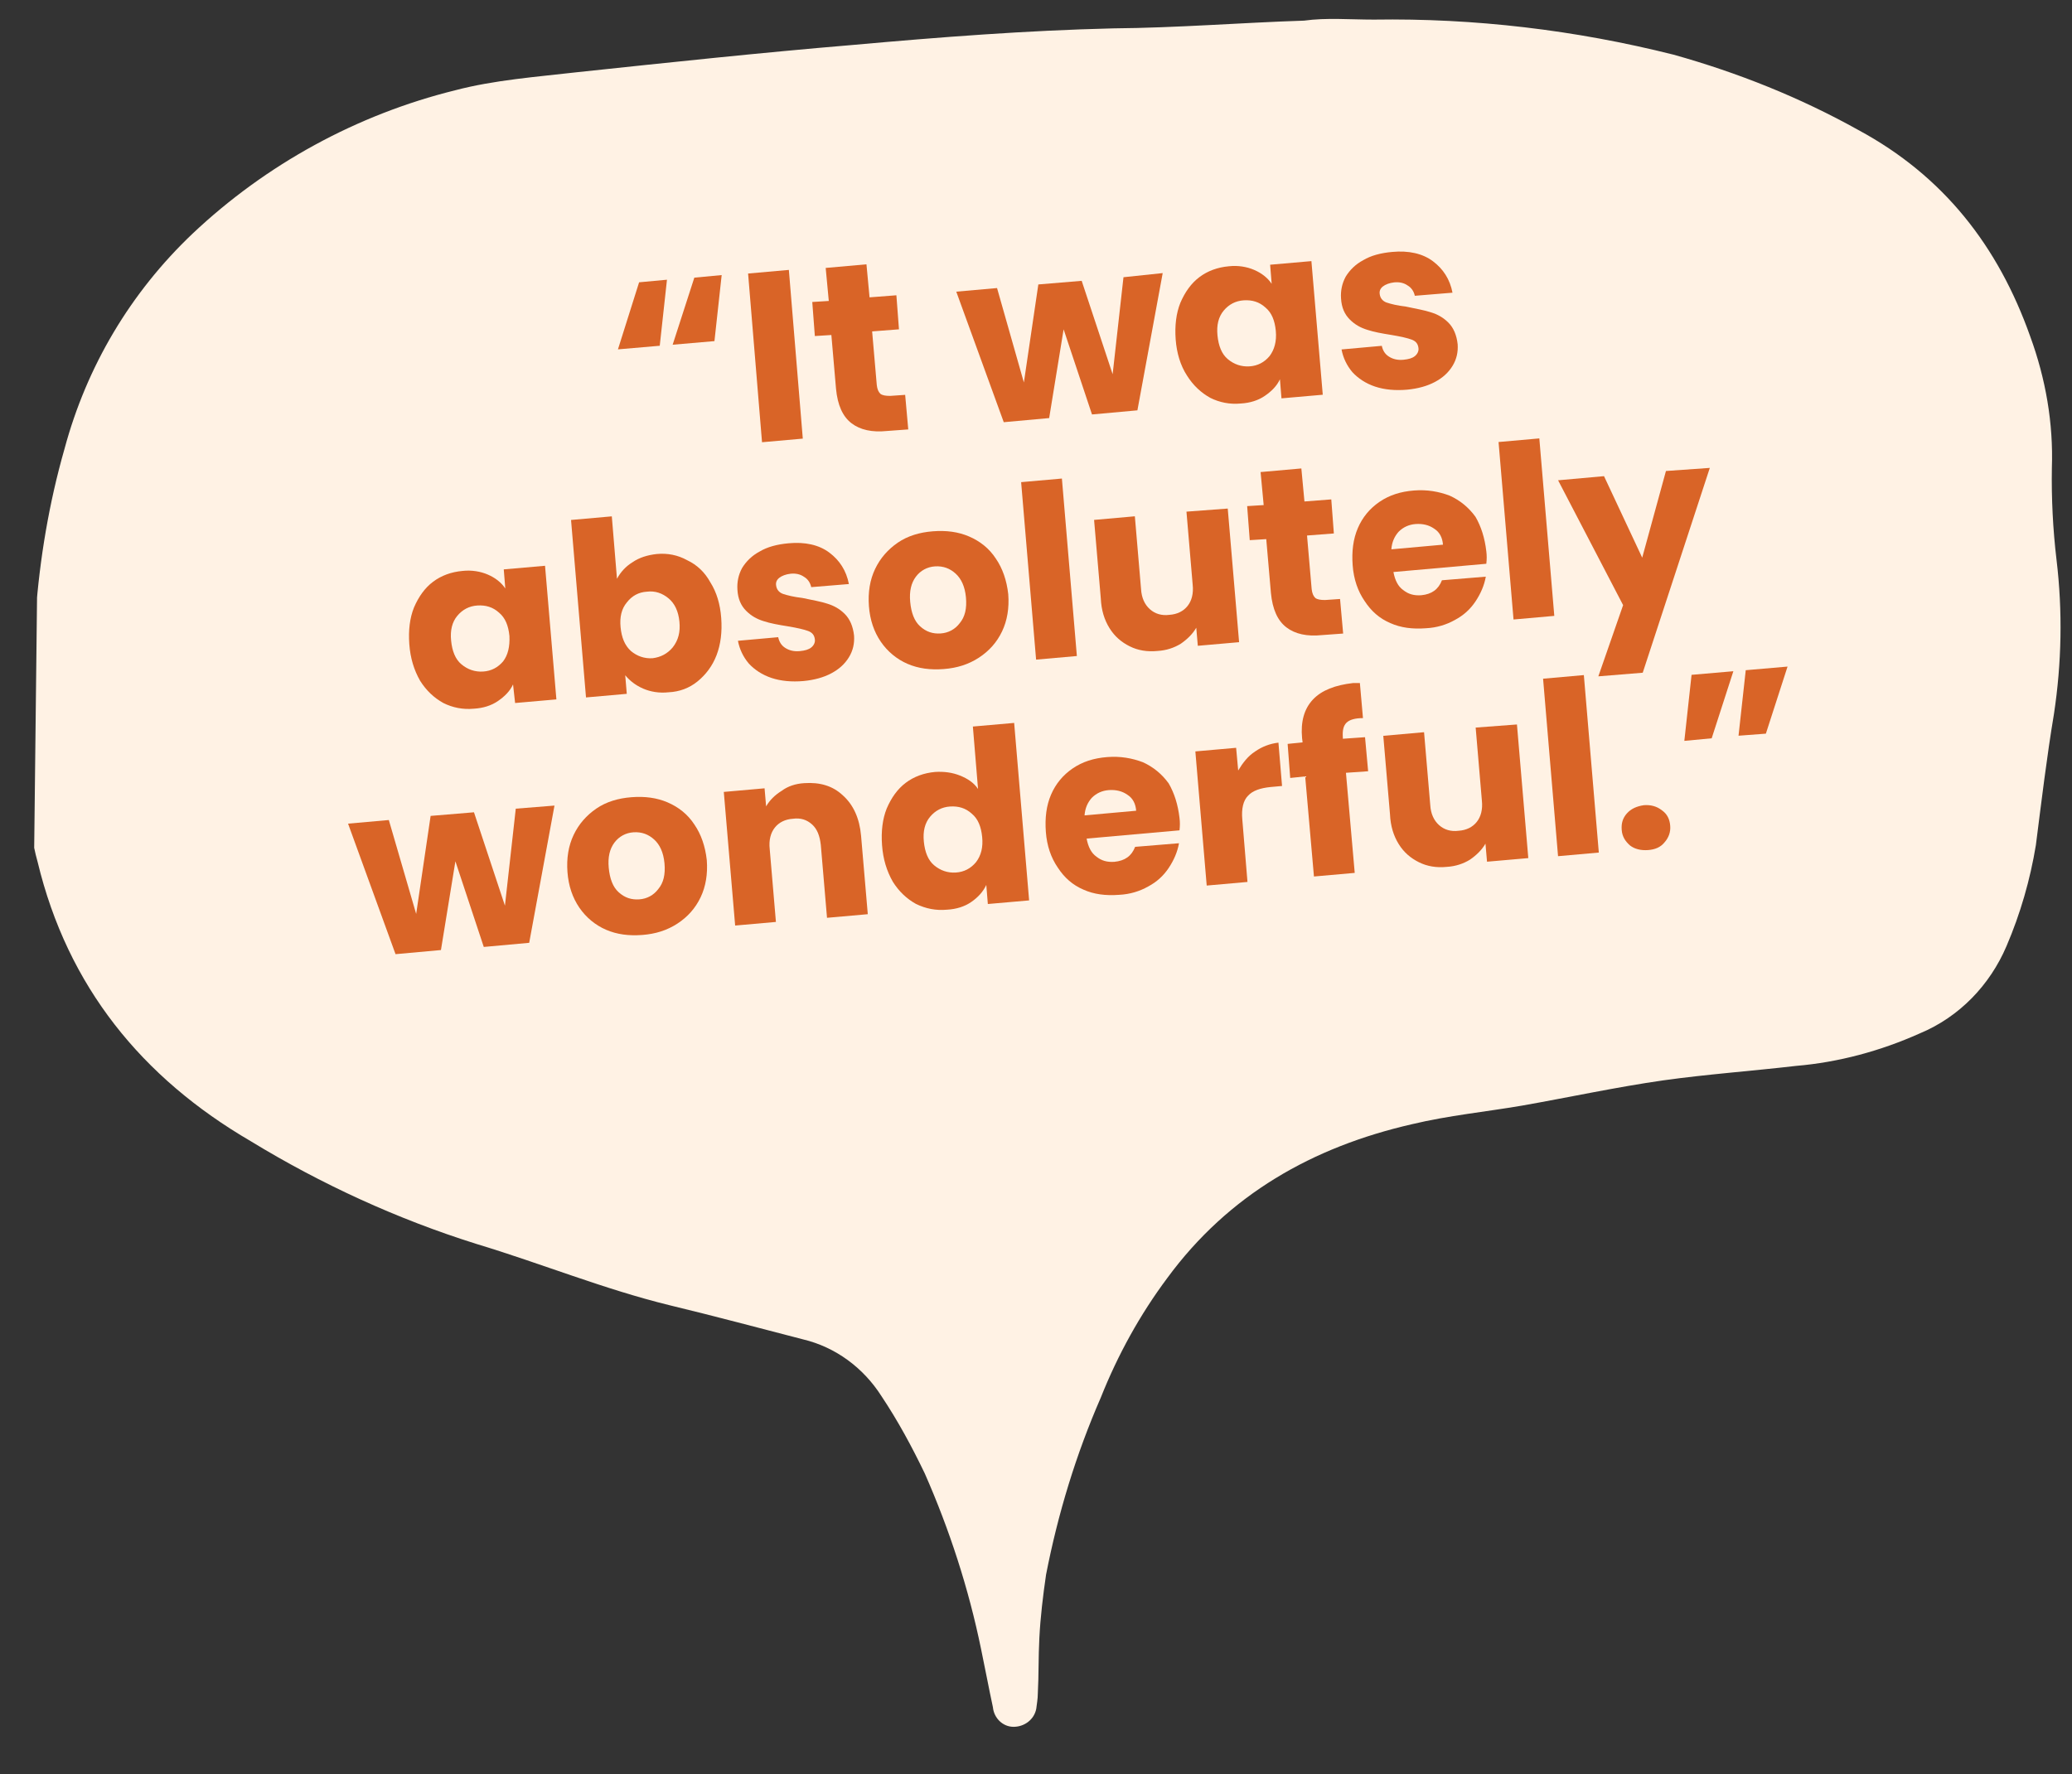 <?xml version="1.0" encoding="utf-8"?>
<!-- Generator: Adobe Illustrator 28.0.0, SVG Export Plug-In . SVG Version: 6.00 Build 0)  -->
<svg version="1.1" id="Layer_1" xmlns="http://www.w3.org/2000/svg" xmlns:xlink="http://www.w3.org/1999/xlink" x="0px" y="0px"
	 viewBox="0 0 401.5 343.9" style="enable-background:new 0 0 401.5 343.9;" xml:space="preserve">
<rect x="0" y="0" width="401.5" height="343.9" fill="#333333" stroke="none"/>
<style type="text/css">
	.st0{clip-path:url(#SVGID_00000107561525254219187820000014802506013362217125_);}
	.st1{clip-path:url(#SVGID_00000183966729639716141890000011709665206216901761_);}
	.st2{clip-path:url(#SVGID_00000087373101315794741490000003416002817844289165_);}
	.st3{fill:#FFF2E4;}
	.st4{fill:#D96427;}
</style>
<g>
	<defs>
		<rect id="SVGID_1_" x="5.2" y="3.6" width="396.3" height="332.8"/>
	</defs>
	<clipPath id="SVGID_00000046337030237754729570000015719228697800652419_">
		<use xlink:href="#SVGID_1_"  style="overflow:visible;"/>
	</clipPath>
	<g style="clip-path:url(#SVGID_00000046337030237754729570000015719228697800652419_);">
		<g>
			<defs>
				<polygon id="SVGID_00000181779943940036904740000016521866857584311216_" points="400.9,4.3 397.2,337.8 4.7,333.4 8.5,-0.1 
									"/>
			</defs>
			<clipPath id="SVGID_00000041990898036517193390000013652871711904276913_">
				<use xlink:href="#SVGID_00000181779943940036904740000016521866857584311216_"  style="overflow:visible;"/>
			</clipPath>
			<g style="clip-path:url(#SVGID_00000041990898036517193390000013652871711904276913_);">
				<g>
					<defs>
						<polygon id="SVGID_00000005266671914261671760000009877428489821547690_" points="400.9,4.3 397.2,337.8 4.7,333.4 8.5,-0.1 
													"/>
					</defs>
					<clipPath id="SVGID_00000181066688714245322330000014102339495360430521_">
						<use xlink:href="#SVGID_00000005266671914261671760000009877428489821547690_"  style="overflow:visible;"/>
					</clipPath>
					<g style="clip-path:url(#SVGID_00000181066688714245322330000014102339495360430521_);">
						<path class="st3" d="M266.2,3.8c19.5-0.3,39,2,58.1,6.8c12.5,3.5,24.5,8.3,35.8,14.6c16.5,8.9,27.1,22.5,33.3,40
							c3,8.2,4.5,16.8,4.2,25.5c-0.1,5.9,0.2,11.9,0.9,17.8c1.2,10,1,20-0.5,29.9c-1.4,8.4-2.4,16.8-3.5,25.4
							c-1.1,6.7-3,13.3-5.7,19.6c-3.2,7.5-9.1,13.7-16.8,16.9c-7.6,3.4-15.7,5.6-24,6.3c-8.6,1-17.1,1.6-25.7,2.8
							c-9.1,1.3-18.3,3.3-27.4,4.9c-7,1.2-14.2,1.9-21.3,3.6c-19.2,4.4-35.5,13.6-47.4,29.8c-5.3,7.1-9.6,14.9-12.9,23.2
							c-4.8,11-8.3,22.5-10.6,34.3c-0.6,4.1-1.1,8.3-1.3,12.3c-0.2,3.7-0.1,7.2-0.3,10.8c0,1-0.2,2-0.3,2.9
							c-0.4,2.1-2.3,3.5-4.4,3.5c-2.1,0-3.8-1.7-4-3.8c-0.8-3.7-1.5-7.5-2.3-11.3c-2.4-11.7-6.1-23.1-10.9-34
							c-2.5-5.2-5.2-10.2-8.4-15c-3.5-5.5-8.9-9.5-15.2-11c-8.5-2.2-17.1-4.5-25.8-6.6c-12.7-3.1-24.9-8.1-37.5-11.9
							c-15.3-4.8-30.1-11.6-43.7-19.9c-21.1-12.3-35.5-30-41.3-54.1c-1.1-3.9-1.6-7.9-1.5-11.9c0.1-12.1,0.3-24,1.1-36.1
							c0.8-10.8,2.6-21.6,5.6-32.1c4.3-16,12.8-30.3,24.8-41.7c14.3-13.5,31.9-23.1,50.9-27.8c7.6-2,15.8-2.6,23.6-3.5
							c17.9-1.9,35.7-3.8,53.6-5.3c16.7-1.5,33.5-2.8,50.3-3.2c12.4-0.1,24.7-1.1,37-1.5C257,3.4,261.6,3.8,266.2,3.8z"/>
					</g>
				</g>
			</g>
		</g>
	</g>
</g>
<g>
	<g transform="translate(55.842, 190.916)">
		<g>
			<path class="st4" d="M72-123.9l-8.1,0.7l4.1-13l5.4-0.5L72-123.9z M82.6-124.8l-8.1,0.7l4.2-13l5.3-0.5L82.6-124.8z"/>
		</g>
	</g>
</g>
<g>
	<g transform="translate(64.161, 190.215)">
		<g>
			<path class="st4" d="M88.7-137.9l2.7,32.7l-7.9,0.7l-2.7-32.7L88.7-137.9z"/>
		</g>
	</g>
</g>
<g>
	<g transform="translate(68.697, 189.833)">
		<g>
			<path class="st4" d="M106.7-113.3l0.6,6.7l-4.1,0.3c-2.9,0.3-5.2-0.2-6.9-1.5c-1.7-1.3-2.7-3.5-3-6.7l-0.9-10.4l-3.2,0.2
				l-0.5-6.6l3.2-0.2l-0.6-6.4l7.9-0.7l0.6,6.4l5.2-0.4l0.5,6.6l-5.2,0.4l0.9,10.4c0.1,0.8,0.3,1.3,0.7,1.7c0.4,0.3,1,0.4,1.9,0.4
				L106.7-113.3z"/>
		</g>
	</g>
</g>
<g>
	<g transform="translate(78.201, 189.032)">
		<g>
			<path class="st4" d="M147.1-136.1l-4.9,26.6l-8.8,0.8l-5.5-16.5l-2.8,17.2l-8.8,0.8l-9.2-25.3l7.9-0.7l5.2,18.3l2.8-19l8.4-0.7
				l6,18.1l2.1-18.8L147.1-136.1z"/>
		</g>
	</g>
</g>
<g>
	<g transform="translate(91.517, 187.91)">
		<g>
			<path class="st4" d="M136.3-122.1c-0.2-2.7,0.1-5.1,0.9-7.1c0.9-2.1,2.1-3.8,3.7-5c1.6-1.2,3.5-1.9,5.7-2.1
				c1.8-0.2,3.5,0.1,4.9,0.7c1.4,0.6,2.6,1.5,3.4,2.7l-0.3-3.7l8-0.7l2.2,25.9l-8,0.7l-0.3-3.7c-0.6,1.3-1.6,2.3-2.9,3.2
				c-1.3,0.9-2.9,1.4-4.7,1.5c-2.1,0.2-4.1-0.2-5.9-1.1c-1.8-1-3.3-2.4-4.5-4.3C137.2-117.1,136.5-119.5,136.3-122.1z M155.7-123.8
				c-0.2-2-0.8-3.5-2-4.5c-1.2-1.1-2.6-1.5-4.2-1.4c-1.6,0.1-2.9,0.8-3.9,2c-1,1.2-1.4,2.8-1.2,4.8c0.2,2,0.8,3.6,2,4.6
				c1.2,1,2.6,1.5,4.2,1.4c1.6-0.1,2.9-0.8,3.9-2C155.4-120.1,155.9-121.7,155.7-123.8z"/>
		</g>
	</g>
</g>
<g>
	<g transform="translate(101.957, 187.03)">
		<g>
			<path class="st4" d="M170.7-111.5c-2.3,0.2-4.4,0-6.2-0.6c-1.8-0.6-3.3-1.6-4.4-2.8c-1.1-1.3-1.8-2.8-2.1-4.4l7.8-0.7
				c0.2,0.9,0.6,1.6,1.4,2.1c0.8,0.5,1.7,0.7,2.8,0.6c1-0.1,1.7-0.3,2.2-0.7c0.5-0.4,0.8-1,0.7-1.6c-0.1-0.8-0.5-1.3-1.3-1.6
				c-0.8-0.3-2.1-0.6-3.9-0.9c-1.9-0.3-3.5-0.6-4.7-1c-1.3-0.4-2.4-1-3.4-2c-1-1-1.6-2.3-1.7-4.1c-0.1-1.5,0.2-2.9,0.9-4.2
				c0.8-1.3,1.9-2.4,3.4-3.2c1.5-0.9,3.4-1.4,5.6-1.6c3.2-0.3,5.9,0.3,7.9,1.8c2,1.5,3.3,3.5,3.8,6.1l-7.3,0.6
				c-0.2-0.9-0.7-1.6-1.4-2c-0.7-0.5-1.6-0.7-2.6-0.6c-0.9,0.1-1.7,0.4-2.2,0.8c-0.5,0.4-0.7,0.9-0.6,1.5c0.1,0.7,0.5,1.3,1.3,1.6
				c0.9,0.3,2.1,0.6,3.8,0.8c1.9,0.4,3.6,0.7,4.8,1.1c1.3,0.4,2.4,1,3.4,2c1,1,1.6,2.4,1.8,4.2c0.1,1.5-0.2,2.9-1,4.2
				c-0.8,1.3-1.9,2.3-3.4,3.1C174.6-112.2,172.8-111.7,170.7-111.5z"/>
		</g>
	</g>
</g>
<g>
	<g transform="translate(42.414, 207.461)">
		<g>
			<path class="st4" d="M36.9-82.6c-0.2-2.7,0.1-5.1,0.9-7.1c0.9-2.1,2.1-3.8,3.7-5c1.6-1.2,3.5-1.9,5.7-2.1
				c1.8-0.2,3.5,0.1,4.9,0.7c1.4,0.6,2.6,1.5,3.4,2.7l-0.3-3.7l8-0.7l2.2,25.9l-8,0.7L57-74.8c-0.6,1.3-1.6,2.3-2.9,3.2
				c-1.3,0.9-2.9,1.4-4.7,1.5c-2.1,0.2-4.1-0.2-5.9-1.1c-1.8-1-3.3-2.4-4.5-4.3C37.8-77.6,37.1-79.9,36.9-82.6z M56.3-84.2
				c-0.2-2-0.8-3.5-2-4.5c-1.2-1.1-2.6-1.5-4.2-1.4c-1.6,0.1-2.9,0.8-3.9,2c-1,1.2-1.4,2.8-1.2,4.8c0.2,2,0.8,3.6,2,4.6
				c1.2,1,2.6,1.5,4.2,1.4c1.6-0.1,2.9-0.8,3.9-2C56-80.5,56.4-82.1,56.3-84.2z"/>
		</g>
	</g>
</g>
<g>
	<g transform="translate(52.854, 206.581)">
		<g>
			<path class="st4" d="M66.7-94.4c0.7-1.3,1.7-2.4,3-3.2c1.3-0.9,2.9-1.4,4.7-1.6c2.1-0.2,4.1,0.2,5.9,1.2c1.9,0.9,3.4,2.3,4.5,4.3
				c1.2,1.9,1.9,4.2,2.1,6.9c0.2,2.7-0.1,5.1-0.9,7.2c-0.8,2.1-2.1,3.8-3.7,5.1c-1.6,1.3-3.5,2-5.6,2.1c-1.8,0.2-3.5-0.1-4.9-0.7
				c-1.4-0.6-2.6-1.5-3.5-2.6l0.3,3.6l-7.9,0.7l-2.9-34.4l7.9-0.7L66.7-94.4z M78.8-86.1c-0.2-2-0.9-3.5-2.1-4.5
				c-1.2-1-2.6-1.5-4.2-1.3c-1.6,0.1-2.9,0.8-3.9,2.1c-1,1.2-1.4,2.8-1.2,4.8c0.2,2,0.8,3.5,2,4.6c1.2,1,2.6,1.5,4.2,1.4
				c1.6-0.2,2.9-0.9,3.9-2.1C78.6-82.5,79-84.1,78.8-86.1z"/>
		</g>
	</g>
</g>
<g>
	<g transform="translate(63.294, 205.701)">
		<g>
			<path class="st4" d="M92.4-73.7c-2.3,0.2-4.4,0-6.2-0.6c-1.8-0.6-3.3-1.6-4.4-2.8c-1.1-1.3-1.8-2.8-2.1-4.4l7.8-0.7
				c0.2,0.9,0.6,1.6,1.4,2.1c0.8,0.5,1.7,0.7,2.8,0.6c1-0.1,1.7-0.3,2.2-0.7c0.5-0.4,0.8-1,0.7-1.6c-0.1-0.8-0.5-1.3-1.3-1.6
				c-0.8-0.3-2.1-0.6-3.9-0.9c-1.9-0.3-3.5-0.6-4.7-1c-1.3-0.4-2.4-1-3.4-2c-1-1-1.6-2.3-1.7-4.1c-0.1-1.5,0.2-2.9,0.9-4.2
				c0.8-1.3,1.9-2.4,3.4-3.2c1.5-0.9,3.4-1.4,5.6-1.6c3.2-0.3,5.9,0.3,7.9,1.8c2,1.5,3.3,3.5,3.8,6.1l-7.3,0.6
				c-0.2-0.9-0.7-1.6-1.4-2c-0.7-0.5-1.6-0.7-2.6-0.6c-0.9,0.1-1.7,0.4-2.2,0.8c-0.5,0.4-0.7,0.9-0.6,1.5c0.1,0.7,0.5,1.3,1.3,1.6
				c0.9,0.3,2.1,0.6,3.8,0.8c1.9,0.4,3.6,0.7,4.8,1.1c1.3,0.4,2.4,1,3.4,2c1,1,1.6,2.4,1.8,4.2c0.1,1.5-0.2,2.9-1,4.2
				c-0.8,1.3-1.9,2.3-3.4,3.1C96.3-74.4,94.5-73.9,92.4-73.7z"/>
		</g>
	</g>
</g>
<g>
	<g transform="translate(71.874, 204.978)">
		<g>
			<path class="st4" d="M111-75.3c-2.6,0.2-4.9-0.1-7-1c-2.1-0.9-3.9-2.4-5.2-4.3c-1.3-1.9-2.1-4.2-2.3-6.9
				c-0.2-2.7,0.2-5.1,1.2-7.2c1-2.1,2.5-3.8,4.4-5.1c1.9-1.3,4.2-2,6.8-2.2c2.6-0.2,4.9,0.1,7,1c2.1,0.9,3.9,2.3,5.2,4.3
				c1.3,1.9,2.1,4.2,2.4,6.9c0.2,2.7-0.2,5.1-1.2,7.2c-1,2.1-2.5,3.8-4.5,5.1C115.8-76.2,113.6-75.5,111-75.3z M110.4-82.2
				c1.5-0.1,2.8-0.8,3.7-2c1-1.2,1.4-2.8,1.2-5c-0.2-2.1-0.9-3.6-2-4.6c-1.1-1-2.4-1.5-4-1.4c-1.5,0.1-2.8,0.8-3.7,2
				c-0.9,1.2-1.3,2.8-1.1,4.9c0.2,2.1,0.8,3.7,1.9,4.7C107.6-82.5,108.9-82.1,110.4-82.2z"/>
		</g>
	</g>
</g>
<g>
	<g transform="translate(81.669, 204.153)">
		<g>
			<path class="st4" d="M124.1-111.4l2.9,34.4l-7.9,0.7l-2.9-34.4L124.1-111.4z"/>
		</g>
	</g>
</g>
<g>
	<g transform="translate(86.205, 203.77)">
		<g>
			<path class="st4" d="M151.7-105.2l2.2,25.9l-8,0.7l-0.3-3.5c-0.7,1.2-1.7,2.2-3,3.1c-1.3,0.8-2.8,1.3-4.5,1.4
				c-2,0.2-3.8-0.1-5.4-0.9c-1.6-0.8-2.9-1.9-3.9-3.5c-1-1.6-1.6-3.5-1.7-5.8l-1.3-15.2l7.9-0.7l1.2,14.1c0.1,1.7,0.7,3,1.7,3.9
				c1,0.9,2.3,1.3,3.8,1.1c1.5-0.1,2.7-0.7,3.5-1.7c0.8-1,1.2-2.4,1-4.2l-1.2-14.1L151.7-105.2z"/>
		</g>
	</g>
</g>
<g>
	<g transform="translate(96.568, 202.897)">
		<g>
			<path class="st4" d="M163.1-86.8l0.6,6.7l-4.1,0.3c-2.9,0.3-5.2-0.2-6.9-1.5c-1.7-1.3-2.7-3.5-3-6.7l-0.9-10.4l-3.2,0.2l-0.5-6.6
				l3.2-0.2l-0.6-6.4l7.9-0.7l0.6,6.4l5.2-0.4l0.5,6.6l-5.2,0.4l0.9,10.4c0.1,0.8,0.3,1.3,0.7,1.7c0.4,0.3,1,0.4,1.9,0.4L163.1-86.8
				z"/>
		</g>
	</g>
</g>
<g>
	<g transform="translate(102.811, 202.371)">
		<g>
			<path class="st4" d="M185.2-95.5c0.1,0.8,0.1,1.5,0,2.4l-18,1.6c0.3,1.6,0.9,2.8,1.9,3.5c1,0.8,2.1,1.1,3.5,1
				c2-0.2,3.3-1.1,4-2.9l8.5-0.7c-0.3,1.7-1,3.3-2,4.8c-1,1.5-2.3,2.7-4,3.6c-1.6,0.9-3.5,1.5-5.6,1.6c-2.6,0.2-4.9-0.1-6.9-1
				c-2.1-0.9-3.7-2.3-5-4.3c-1.3-1.9-2.1-4.2-2.3-6.9c-0.2-2.7,0.1-5.1,1-7.2c0.9-2.1,2.3-3.8,4.2-5.1c1.9-1.3,4.1-2,6.7-2.2
				c2.5-0.2,4.8,0.2,6.9,1c2,0.9,3.7,2.3,5,4.1C184.2-100.3,184.9-98.1,185.2-95.5z M176.8-96.8c-0.1-1.3-0.6-2.4-1.7-3.1
				c-1-0.7-2.2-1-3.6-0.9c-1.3,0.1-2.4,0.6-3.3,1.5c-0.8,0.9-1.3,2-1.4,3.4L176.8-96.8z"/>
		</g>
	</g>
</g>
<g>
	<g transform="translate(112.282, 201.573)">
		<g>
			<path class="st4" d="M186-116.6l2.9,34.4l-7.9,0.7l-2.9-34.4L186-116.6z"/>
		</g>
	</g>
</g>
<g>
	<g transform="translate(116.818, 201.191)">
		<g>
			<path class="st4" d="M214.5-110.5l-13,39.7l-8.6,0.7l4.8-13.8l-12.6-24.2l8.9-0.8l7.4,15.8l4.6-16.8L214.5-110.5z"/>
		</g>
	</g>
</g>
<g>
	<g transform="translate(39.244, 223.141)">
		<g>
			<path class="st4" d="M68.2-67l-4.9,26.6l-8.8,0.8L49-56.2L46.2-39l-8.8,0.8l-9.2-25.3l7.9-0.7L41.4-46l2.8-19l8.4-0.7l6,18.1
				l2.1-18.8L68.2-67z"/>
		</g>
	</g>
</g>
<g>
	<g transform="translate(52.559, 222.019)">
		<g>
			<path class="st4" d="M71.9-40.8c-2.6,0.2-4.9-0.1-7-1c-2.1-0.9-3.9-2.4-5.2-4.3c-1.3-1.9-2.1-4.2-2.3-6.9
				c-0.2-2.7,0.2-5.1,1.2-7.2c1-2.1,2.5-3.8,4.4-5.1c1.9-1.3,4.2-2,6.8-2.2c2.6-0.2,4.9,0.1,7,1c2.1,0.9,3.9,2.3,5.2,4.3
				c1.3,1.9,2.1,4.2,2.4,6.9c0.2,2.7-0.2,5.1-1.2,7.2c-1,2.1-2.5,3.8-4.5,5.1C76.7-41.7,74.5-41,71.9-40.8z M71.3-47.7
				c1.5-0.1,2.8-0.8,3.7-2c1-1.2,1.4-2.8,1.2-5c-0.2-2.1-0.9-3.6-2-4.6c-1.1-1-2.4-1.5-4-1.4c-1.5,0.1-2.8,0.8-3.7,2
				c-0.9,1.2-1.3,2.8-1.1,4.9c0.2,2.1,0.8,3.7,1.9,4.7C68.5-48,69.8-47.6,71.3-47.7z"/>
		</g>
	</g>
</g>
<g>
	<g transform="translate(62.354, 221.193)">
		<g>
			<path class="st4" d="M93.5-69.4c3-0.2,5.5,0.5,7.5,2.4c2,1.8,3.2,4.4,3.5,7.8l1.3,15.2l-7.9,0.7l-1.2-14.1
				c-0.2-1.8-0.7-3.1-1.7-4c-1-0.9-2.2-1.3-3.7-1.1c-1.5,0.1-2.7,0.7-3.5,1.7c-0.8,1-1.2,2.4-1,4.2l1.2,14.1l-7.9,0.7l-2.2-25.9
				l7.9-0.7l0.3,3.5c0.7-1.2,1.7-2.2,3-3C90.3-68.8,91.8-69.3,93.5-69.4z"/>
		</g>
	</g>
</g>
<g>
	<g transform="translate(72.717, 220.32)">
		<g>
			<path class="st4" d="M98.2-56.5c-0.2-2.7,0.1-5.1,0.9-7.1c0.9-2.1,2.1-3.8,3.7-5c1.6-1.2,3.5-1.9,5.7-2.1
				c1.7-0.1,3.3,0.1,4.8,0.7c1.5,0.6,2.7,1.4,3.5,2.6l-1-12.1l8-0.7l2.9,34.4l-8,0.7l-0.3-3.7c-0.6,1.3-1.6,2.4-2.9,3.3
				c-1.3,0.9-2.9,1.4-4.7,1.5c-2.2,0.2-4.1-0.2-6-1.1c-1.8-1-3.3-2.4-4.5-4.3C99.1-51.5,98.4-53.8,98.2-56.5z M117.6-58.1
				c-0.2-2-0.8-3.5-2-4.5c-1.2-1.1-2.6-1.5-4.2-1.4c-1.6,0.1-2.9,0.8-3.9,2c-1,1.2-1.4,2.8-1.2,4.8c0.2,2,0.8,3.6,2,4.6
				c1.2,1,2.6,1.5,4.2,1.4c1.6-0.1,2.9-0.8,3.9-2C117.4-54.5,117.8-56.1,117.6-58.1z"/>
		</g>
	</g>
</g>
<g>
	<g transform="translate(83.158, 219.44)">
		<g>
			<path class="st4" d="M145.4-60.9c0.1,0.8,0.1,1.5,0,2.4l-18,1.6c0.3,1.6,0.9,2.8,1.9,3.5c1,0.8,2.1,1.1,3.5,1
				c2-0.2,3.3-1.1,4-2.9l8.5-0.7c-0.3,1.7-1,3.3-2,4.8c-1,1.5-2.3,2.7-4,3.6c-1.6,0.9-3.5,1.5-5.6,1.6c-2.6,0.2-4.9-0.1-6.9-1
				c-2.1-0.9-3.7-2.3-5-4.3c-1.3-1.9-2.1-4.2-2.3-6.9c-0.2-2.7,0.1-5.1,1-7.2c0.9-2.1,2.3-3.8,4.2-5.1c1.9-1.3,4.1-2,6.7-2.2
				c2.5-0.2,4.8,0.2,6.9,1c2,0.9,3.7,2.3,5,4.1C144.4-65.7,145.1-63.5,145.4-60.9z M137-62.3c-0.1-1.3-0.6-2.4-1.7-3.1
				c-1-0.7-2.2-1-3.6-0.9c-1.3,0.1-2.4,0.6-3.3,1.5c-0.8,0.9-1.3,2-1.4,3.4L137-62.3z"/>
		</g>
	</g>
</g>
<g>
	<g transform="translate(92.629, 218.642)">
		<g>
			<path class="st4" d="M147.3-69.3c0.9-1.5,1.9-2.8,3.3-3.7c1.3-0.9,2.8-1.5,4.5-1.7l0.7,8.4l-2.2,0.2c-2,0.2-3.5,0.7-4.4,1.7
				c-0.9,0.9-1.3,2.5-1.1,4.6l1,12.1l-7.9,0.7L139-73l7.9-0.7L147.3-69.3z"/>
		</g>
	</g>
</g>
<g>
	<g transform="translate(99.21, 218.087)">
		<g>
			<path class="st4" d="M165.9-68.6l-4.3,0.3l1.7,19.4l-7.9,0.7l-1.7-19.4l-2.9,0.3l-0.5-6.6l2.9-0.3l-0.1-0.8
				c-0.3-3.2,0.4-5.7,2.1-7.5c1.7-1.8,4.3-2.8,7.8-3.2c0.6,0,1,0,1.3,0l0.6,6.8c-1.5,0-2.6,0.3-3.2,0.9c-0.6,0.6-0.8,1.5-0.7,2.9
				l0,0.2l4.3-0.3L165.9-68.6z"/>
		</g>
	</g>
</g>
<g>
	<g transform="translate(104.745, 217.621)">
		<g>
			<path class="st4" d="M189.2-77.2l2.2,25.9l-8,0.7l-0.3-3.5c-0.7,1.2-1.7,2.2-3,3.1c-1.3,0.8-2.8,1.3-4.5,1.4
				c-2,0.2-3.8-0.1-5.4-0.9c-1.6-0.8-2.9-1.9-3.9-3.5c-1-1.6-1.6-3.5-1.7-5.8L163.3-75l7.9-0.7l1.2,14.1c0.1,1.7,0.7,3,1.7,3.9
				c1,0.9,2.3,1.3,3.8,1.1c1.5-0.1,2.7-0.7,3.5-1.7c0.8-1,1.2-2.4,1-4.2l-1.2-14.1L189.2-77.2z"/>
		</g>
	</g>
</g>
<g>
	<g transform="translate(115.109, 216.748)">
		<g>
			<path class="st4" d="M191.8-85.9l2.9,34.4l-7.9,0.7l-2.9-34.4L191.8-85.9z"/>
		</g>
	</g>
</g>
<g>
	<g transform="translate(119.645, 216.365)">
		<g>
			<path class="st4" d="M199.7-51.6c-1.4,0.1-2.6-0.2-3.5-0.9c-0.9-0.8-1.5-1.7-1.6-3c-0.1-1.3,0.2-2.3,1-3.2
				c0.8-0.9,1.9-1.4,3.3-1.6c1.3-0.1,2.5,0.2,3.5,1c1,0.7,1.5,1.7,1.6,3c0.1,1.2-0.3,2.3-1.1,3.2C202.1-52.1,201-51.7,199.7-51.6z"
				/>
		</g>
	</g>
</g>
<g>
	<g transform="translate(123.981, 216)">
		<g>
			<path class="st4" d="M203.8-85.2l8.1-0.7l-4.2,13l-5.3,0.5L203.8-85.2z M214.3-86.1l8.1-0.7l-4.2,13l-5.3,0.4L214.3-86.1z"/>
		</g>
	</g>
</g>
</svg>
